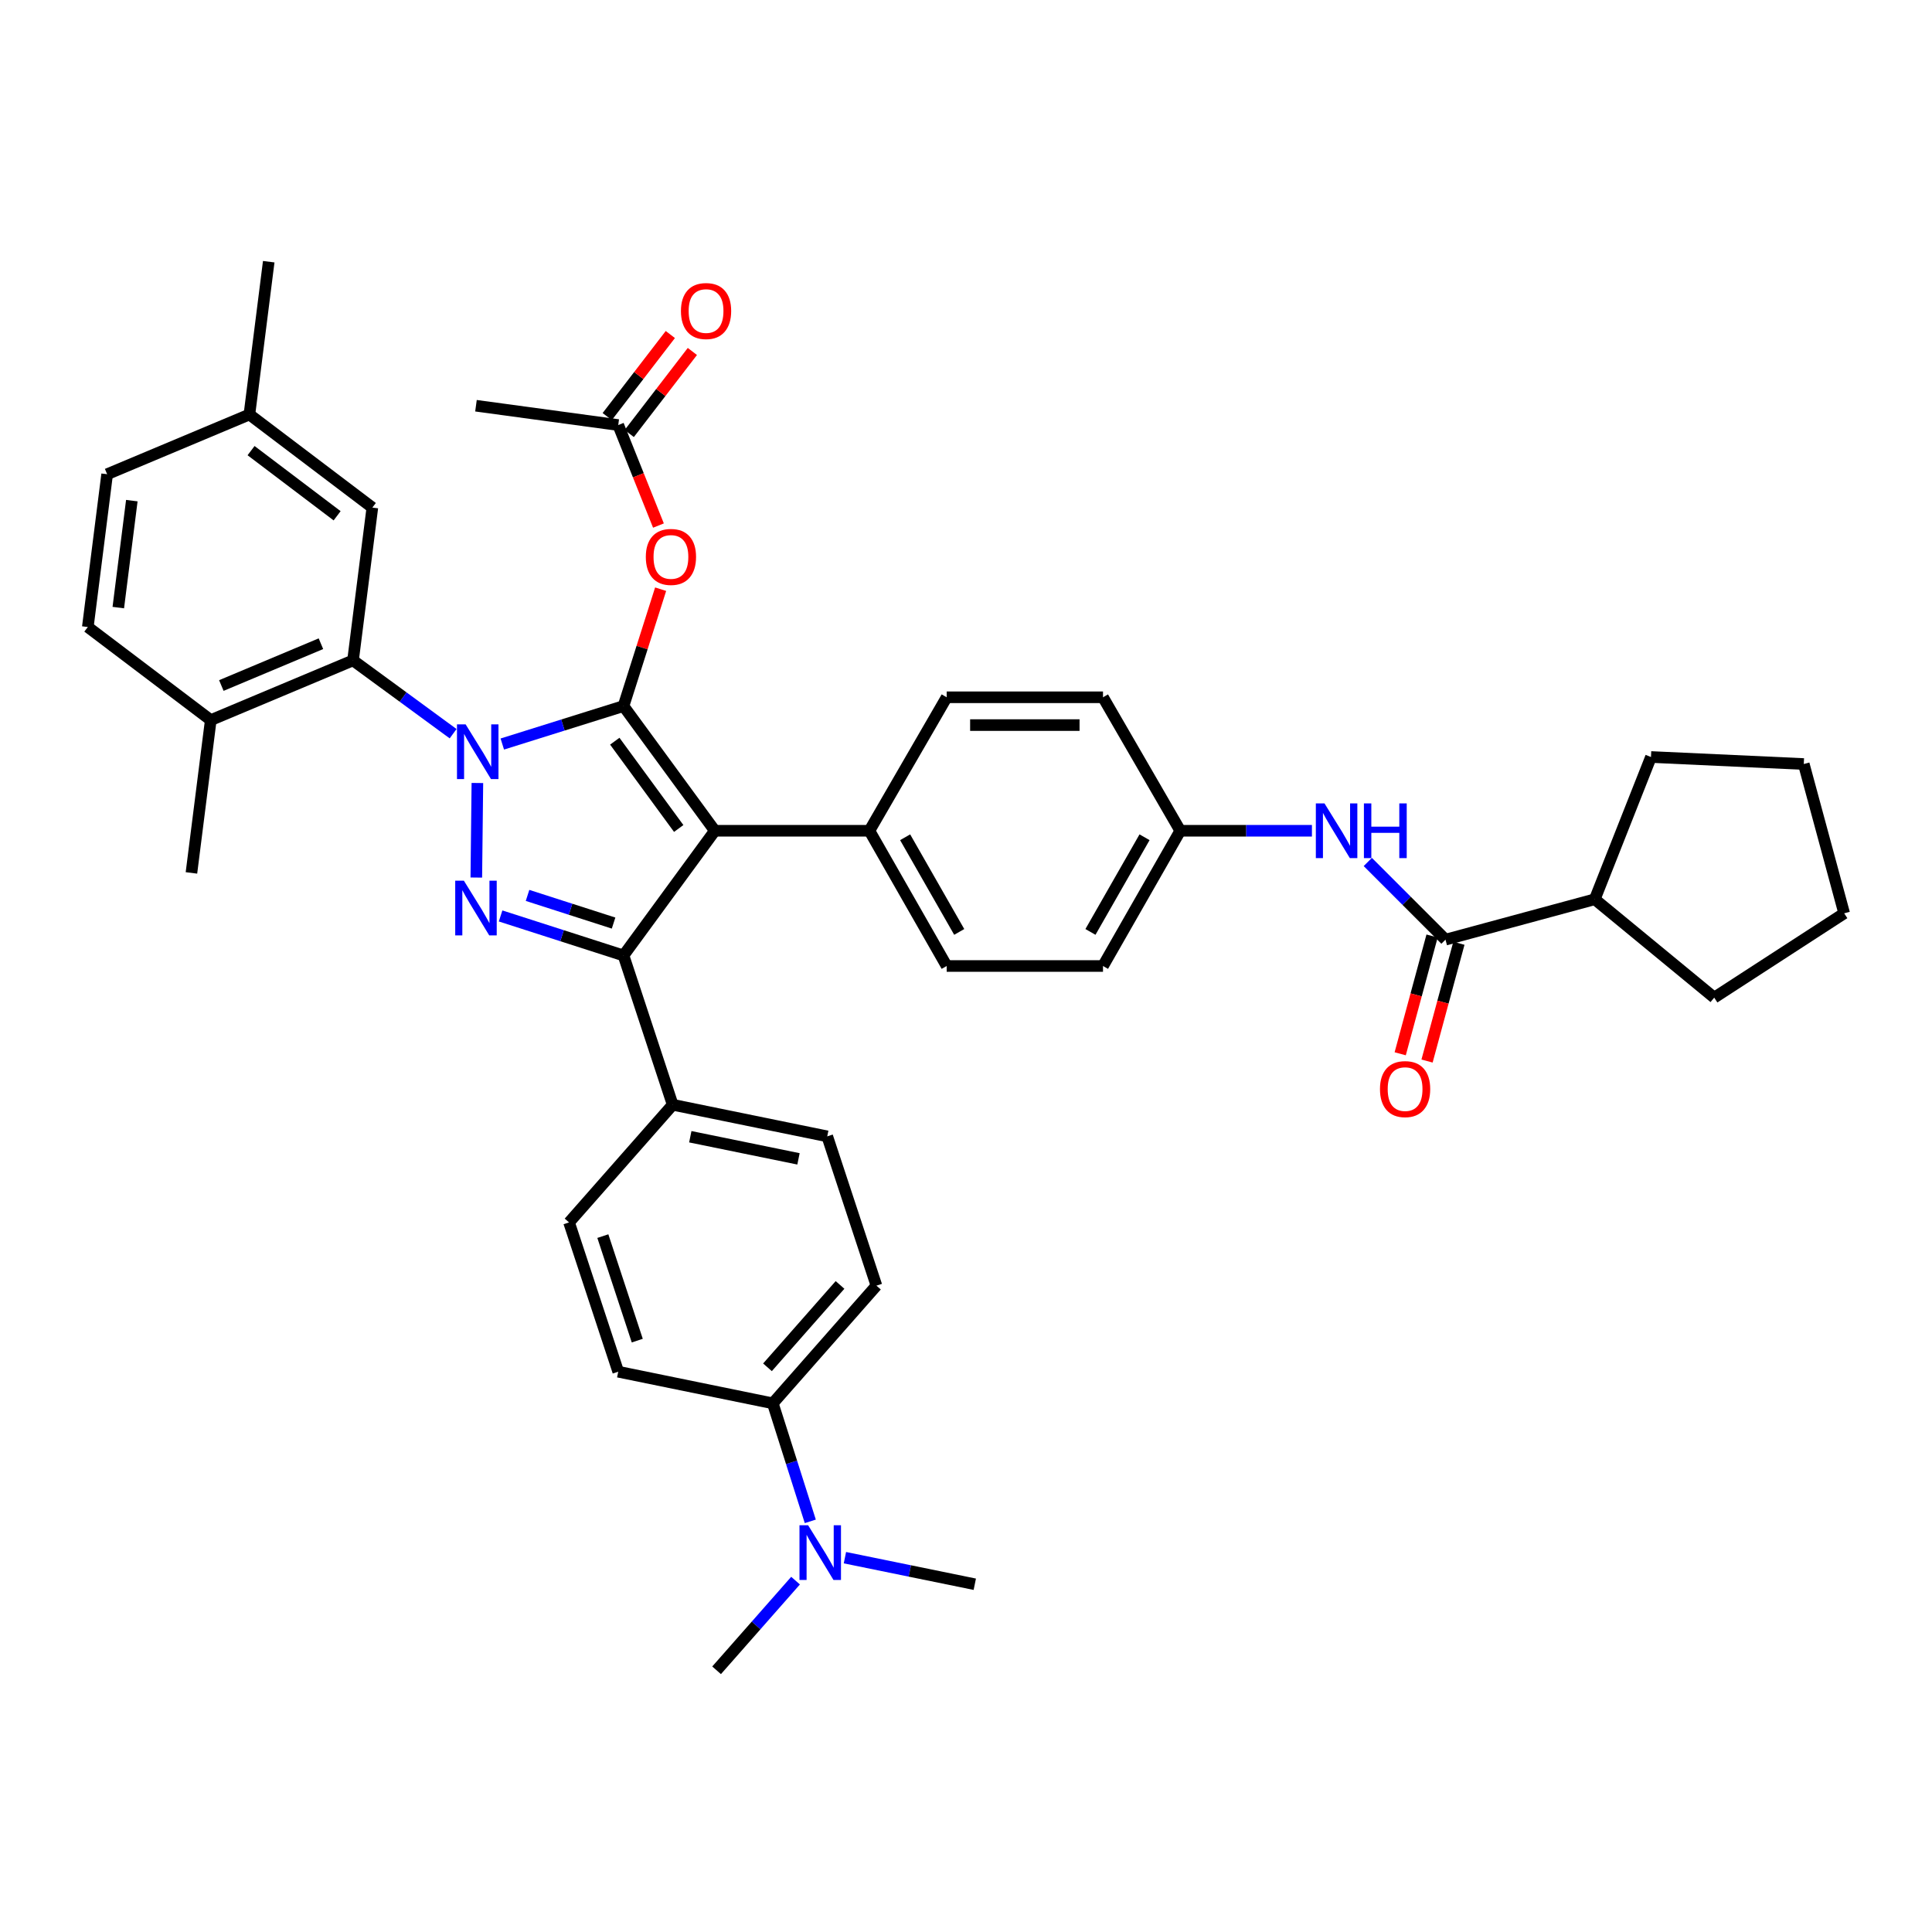 <?xml version='1.0' encoding='iso-8859-1'?>
<svg version='1.1' baseProfile='full'
              xmlns='http://www.w3.org/2000/svg'
                      xmlns:rdkit='http://www.rdkit.org/xml'
                      xmlns:xlink='http://www.w3.org/1999/xlink'
                  xml:space='preserve'
width='1000px' height='1000px' viewBox='0 0 1000 1000'>
<!-- END OF HEADER -->
<rect style='opacity:1.0;fill:#FFFFFF;stroke:none' width='1000' height='1000' x='0' y='0'> </rect>
<path class='bond-0' d='M 825.452,465.456 L 887.273,516.365' style='fill:none;fill-rule:evenodd;stroke:#000000;stroke-width:6px;stroke-linecap:butt;stroke-linejoin:miter;stroke-opacity:1' />
<path class='bond-1' d='M 825.452,465.456 L 854.544,391.82' style='fill:none;fill-rule:evenodd;stroke:#000000;stroke-width:6px;stroke-linecap:butt;stroke-linejoin:miter;stroke-opacity:1' />
<path class='bond-2' d='M 825.452,465.456 L 748.178,486.362' style='fill:none;fill-rule:evenodd;stroke:#000000;stroke-width:6px;stroke-linecap:butt;stroke-linejoin:miter;stroke-opacity:1' />
<path class='bond-3' d='M 707.97,446.154 L 728.074,466.258' style='fill:none;fill-rule:evenodd;stroke:#0000FF;stroke-width:6px;stroke-linecap:butt;stroke-linejoin:miter;stroke-opacity:1' />
<path class='bond-3' d='M 728.074,466.258 L 748.178,486.362' style='fill:none;fill-rule:evenodd;stroke:#000000;stroke-width:6px;stroke-linecap:butt;stroke-linejoin:miter;stroke-opacity:1' />
<path class='bond-4' d='M 679.055,430.001 L 644.981,430.001' style='fill:none;fill-rule:evenodd;stroke:#0000FF;stroke-width:6px;stroke-linecap:butt;stroke-linejoin:miter;stroke-opacity:1' />
<path class='bond-4' d='M 644.981,430.001 L 610.906,430.001' style='fill:none;fill-rule:evenodd;stroke:#000000;stroke-width:6px;stroke-linecap:butt;stroke-linejoin:miter;stroke-opacity:1' />
<path class='bond-5' d='M 741.233,484.483 L 732.988,514.959' style='fill:none;fill-rule:evenodd;stroke:#000000;stroke-width:6px;stroke-linecap:butt;stroke-linejoin:miter;stroke-opacity:1' />
<path class='bond-5' d='M 732.988,514.959 L 724.743,545.435' style='fill:none;fill-rule:evenodd;stroke:#FF0000;stroke-width:6px;stroke-linecap:butt;stroke-linejoin:miter;stroke-opacity:1' />
<path class='bond-5' d='M 755.123,488.241 L 746.878,518.717' style='fill:none;fill-rule:evenodd;stroke:#000000;stroke-width:6px;stroke-linecap:butt;stroke-linejoin:miter;stroke-opacity:1' />
<path class='bond-5' d='M 746.878,518.717 L 738.634,549.193' style='fill:none;fill-rule:evenodd;stroke:#FF0000;stroke-width:6px;stroke-linecap:butt;stroke-linejoin:miter;stroke-opacity:1' />
<path class='bond-6' d='M 887.273,516.365 L 954.545,472.731' style='fill:none;fill-rule:evenodd;stroke:#000000;stroke-width:6px;stroke-linecap:butt;stroke-linejoin:miter;stroke-opacity:1' />
<path class='bond-7' d='M 246.362,210.003 L 319.998,220.004' style='fill:none;fill-rule:evenodd;stroke:#000000;stroke-width:6px;stroke-linecap:butt;stroke-linejoin:miter;stroke-opacity:1' />
<path class='bond-8' d='M 319.998,220.004 L 330.405,246.014' style='fill:none;fill-rule:evenodd;stroke:#000000;stroke-width:6px;stroke-linecap:butt;stroke-linejoin:miter;stroke-opacity:1' />
<path class='bond-8' d='M 330.405,246.014 L 340.811,272.025' style='fill:none;fill-rule:evenodd;stroke:#FF0000;stroke-width:6px;stroke-linecap:butt;stroke-linejoin:miter;stroke-opacity:1' />
<path class='bond-9' d='M 325.701,224.391 L 342.036,203.156' style='fill:none;fill-rule:evenodd;stroke:#000000;stroke-width:6px;stroke-linecap:butt;stroke-linejoin:miter;stroke-opacity:1' />
<path class='bond-9' d='M 342.036,203.156 L 358.37,181.92' style='fill:none;fill-rule:evenodd;stroke:#FF0000;stroke-width:6px;stroke-linecap:butt;stroke-linejoin:miter;stroke-opacity:1' />
<path class='bond-9' d='M 314.295,215.617 L 330.63,194.382' style='fill:none;fill-rule:evenodd;stroke:#000000;stroke-width:6px;stroke-linecap:butt;stroke-linejoin:miter;stroke-opacity:1' />
<path class='bond-9' d='M 330.63,194.382 L 346.964,173.147' style='fill:none;fill-rule:evenodd;stroke:#FF0000;stroke-width:6px;stroke-linecap:butt;stroke-linejoin:miter;stroke-opacity:1' />
<path class='bond-10' d='M 341.942,304.967 L 332.333,335.211' style='fill:none;fill-rule:evenodd;stroke:#FF0000;stroke-width:6px;stroke-linecap:butt;stroke-linejoin:miter;stroke-opacity:1' />
<path class='bond-10' d='M 332.333,335.211 L 322.724,365.454' style='fill:none;fill-rule:evenodd;stroke:#000000;stroke-width:6px;stroke-linecap:butt;stroke-linejoin:miter;stroke-opacity:1' />
<path class='bond-11' d='M 322.724,494.548 L 370.003,430.001' style='fill:none;fill-rule:evenodd;stroke:#000000;stroke-width:6px;stroke-linecap:butt;stroke-linejoin:miter;stroke-opacity:1' />
<path class='bond-12' d='M 322.724,494.548 L 290.916,484.321' style='fill:none;fill-rule:evenodd;stroke:#000000;stroke-width:6px;stroke-linecap:butt;stroke-linejoin:miter;stroke-opacity:1' />
<path class='bond-12' d='M 290.916,484.321 L 259.107,474.095' style='fill:none;fill-rule:evenodd;stroke:#0000FF;stroke-width:6px;stroke-linecap:butt;stroke-linejoin:miter;stroke-opacity:1' />
<path class='bond-12' d='M 317.586,477.781 L 295.32,470.622' style='fill:none;fill-rule:evenodd;stroke:#000000;stroke-width:6px;stroke-linecap:butt;stroke-linejoin:miter;stroke-opacity:1' />
<path class='bond-12' d='M 295.32,470.622 L 273.054,463.463' style='fill:none;fill-rule:evenodd;stroke:#0000FF;stroke-width:6px;stroke-linecap:butt;stroke-linejoin:miter;stroke-opacity:1' />
<path class='bond-13' d='M 322.724,494.548 L 348.178,571.822' style='fill:none;fill-rule:evenodd;stroke:#000000;stroke-width:6px;stroke-linecap:butt;stroke-linejoin:miter;stroke-opacity:1' />
<path class='bond-14' d='M 370.003,430.001 L 450.003,430.001' style='fill:none;fill-rule:evenodd;stroke:#000000;stroke-width:6px;stroke-linecap:butt;stroke-linejoin:miter;stroke-opacity:1' />
<path class='bond-15' d='M 370.003,430.001 L 322.724,365.454' style='fill:none;fill-rule:evenodd;stroke:#000000;stroke-width:6px;stroke-linecap:butt;stroke-linejoin:miter;stroke-opacity:1' />
<path class='bond-15' d='M 351.302,428.822 L 318.207,383.639' style='fill:none;fill-rule:evenodd;stroke:#000000;stroke-width:6px;stroke-linecap:butt;stroke-linejoin:miter;stroke-opacity:1' />
<path class='bond-16' d='M 322.724,365.454 L 291.357,375.282' style='fill:none;fill-rule:evenodd;stroke:#000000;stroke-width:6px;stroke-linecap:butt;stroke-linejoin:miter;stroke-opacity:1' />
<path class='bond-16' d='M 291.357,375.282 L 259.99,385.109' style='fill:none;fill-rule:evenodd;stroke:#0000FF;stroke-width:6px;stroke-linecap:butt;stroke-linejoin:miter;stroke-opacity:1' />
<path class='bond-17' d='M 247.091,405.276 L 246.539,454.219' style='fill:none;fill-rule:evenodd;stroke:#0000FF;stroke-width:6px;stroke-linecap:butt;stroke-linejoin:miter;stroke-opacity:1' />
<path class='bond-18' d='M 234.533,379.762 L 208.63,360.788' style='fill:none;fill-rule:evenodd;stroke:#0000FF;stroke-width:6px;stroke-linecap:butt;stroke-linejoin:miter;stroke-opacity:1' />
<path class='bond-18' d='M 208.63,360.788 L 182.726,341.815' style='fill:none;fill-rule:evenodd;stroke:#000000;stroke-width:6px;stroke-linecap:butt;stroke-linejoin:miter;stroke-opacity:1' />
<path class='bond-19' d='M 182.726,341.815 L 109.09,372.729' style='fill:none;fill-rule:evenodd;stroke:#000000;stroke-width:6px;stroke-linecap:butt;stroke-linejoin:miter;stroke-opacity:1' />
<path class='bond-19' d='M 166.111,333.184 L 114.565,354.824' style='fill:none;fill-rule:evenodd;stroke:#000000;stroke-width:6px;stroke-linecap:butt;stroke-linejoin:miter;stroke-opacity:1' />
<path class='bond-20' d='M 182.726,341.815 L 192.727,262.726' style='fill:none;fill-rule:evenodd;stroke:#000000;stroke-width:6px;stroke-linecap:butt;stroke-linejoin:miter;stroke-opacity:1' />
<path class='bond-21' d='M 109.09,372.729 L 45.455,324.547' style='fill:none;fill-rule:evenodd;stroke:#000000;stroke-width:6px;stroke-linecap:butt;stroke-linejoin:miter;stroke-opacity:1' />
<path class='bond-22' d='M 109.09,372.729 L 99.089,451.818' style='fill:none;fill-rule:evenodd;stroke:#000000;stroke-width:6px;stroke-linecap:butt;stroke-linejoin:miter;stroke-opacity:1' />
<path class='bond-23' d='M 192.727,262.726 L 129.092,214.544' style='fill:none;fill-rule:evenodd;stroke:#000000;stroke-width:6px;stroke-linecap:butt;stroke-linejoin:miter;stroke-opacity:1' />
<path class='bond-23' d='M 174.496,266.971 L 129.951,233.244' style='fill:none;fill-rule:evenodd;stroke:#000000;stroke-width:6px;stroke-linecap:butt;stroke-linejoin:miter;stroke-opacity:1' />
<path class='bond-24' d='M 419.406,787.448 L 409.702,756.905' style='fill:none;fill-rule:evenodd;stroke:#0000FF;stroke-width:6px;stroke-linecap:butt;stroke-linejoin:miter;stroke-opacity:1' />
<path class='bond-24' d='M 409.702,756.905 L 399.998,726.361' style='fill:none;fill-rule:evenodd;stroke:#000000;stroke-width:6px;stroke-linecap:butt;stroke-linejoin:miter;stroke-opacity:1' />
<path class='bond-25' d='M 411.78,818.134 L 391.343,841.339' style='fill:none;fill-rule:evenodd;stroke:#0000FF;stroke-width:6px;stroke-linecap:butt;stroke-linejoin:miter;stroke-opacity:1' />
<path class='bond-25' d='M 391.343,841.339 L 370.906,864.545' style='fill:none;fill-rule:evenodd;stroke:#000000;stroke-width:6px;stroke-linecap:butt;stroke-linejoin:miter;stroke-opacity:1' />
<path class='bond-26' d='M 437.33,806.25 L 470.94,813.125' style='fill:none;fill-rule:evenodd;stroke:#0000FF;stroke-width:6px;stroke-linecap:butt;stroke-linejoin:miter;stroke-opacity:1' />
<path class='bond-26' d='M 470.94,813.125 L 504.549,820' style='fill:none;fill-rule:evenodd;stroke:#000000;stroke-width:6px;stroke-linecap:butt;stroke-linejoin:miter;stroke-opacity:1' />
<path class='bond-27' d='M 610.906,430.001 L 570.91,500' style='fill:none;fill-rule:evenodd;stroke:#000000;stroke-width:6px;stroke-linecap:butt;stroke-linejoin:miter;stroke-opacity:1' />
<path class='bond-27' d='M 592.413,433.362 L 564.415,482.361' style='fill:none;fill-rule:evenodd;stroke:#000000;stroke-width:6px;stroke-linecap:butt;stroke-linejoin:miter;stroke-opacity:1' />
<path class='bond-28' d='M 610.906,430.001 L 570.91,360.913' style='fill:none;fill-rule:evenodd;stroke:#000000;stroke-width:6px;stroke-linecap:butt;stroke-linejoin:miter;stroke-opacity:1' />
<path class='bond-29' d='M 570.91,500 L 489.999,500' style='fill:none;fill-rule:evenodd;stroke:#000000;stroke-width:6px;stroke-linecap:butt;stroke-linejoin:miter;stroke-opacity:1' />
<path class='bond-30' d='M 570.91,360.913 L 489.999,360.913' style='fill:none;fill-rule:evenodd;stroke:#000000;stroke-width:6px;stroke-linecap:butt;stroke-linejoin:miter;stroke-opacity:1' />
<path class='bond-30' d='M 558.774,375.303 L 502.136,375.303' style='fill:none;fill-rule:evenodd;stroke:#000000;stroke-width:6px;stroke-linecap:butt;stroke-linejoin:miter;stroke-opacity:1' />
<path class='bond-31' d='M 450.003,430.001 L 489.999,360.913' style='fill:none;fill-rule:evenodd;stroke:#000000;stroke-width:6px;stroke-linecap:butt;stroke-linejoin:miter;stroke-opacity:1' />
<path class='bond-32' d='M 450.003,430.001 L 489.999,500' style='fill:none;fill-rule:evenodd;stroke:#000000;stroke-width:6px;stroke-linecap:butt;stroke-linejoin:miter;stroke-opacity:1' />
<path class='bond-32' d='M 468.497,433.362 L 496.494,482.361' style='fill:none;fill-rule:evenodd;stroke:#000000;stroke-width:6px;stroke-linecap:butt;stroke-linejoin:miter;stroke-opacity:1' />
<path class='bond-33' d='M 399.998,726.361 L 453.64,665.452' style='fill:none;fill-rule:evenodd;stroke:#000000;stroke-width:6px;stroke-linecap:butt;stroke-linejoin:miter;stroke-opacity:1' />
<path class='bond-33' d='M 397.245,707.714 L 434.795,665.078' style='fill:none;fill-rule:evenodd;stroke:#000000;stroke-width:6px;stroke-linecap:butt;stroke-linejoin:miter;stroke-opacity:1' />
<path class='bond-34' d='M 399.998,726.361 L 319.998,709.997' style='fill:none;fill-rule:evenodd;stroke:#000000;stroke-width:6px;stroke-linecap:butt;stroke-linejoin:miter;stroke-opacity:1' />
<path class='bond-35' d='M 294.544,632.723 L 319.998,709.997' style='fill:none;fill-rule:evenodd;stroke:#000000;stroke-width:6px;stroke-linecap:butt;stroke-linejoin:miter;stroke-opacity:1' />
<path class='bond-35' d='M 312.03,639.812 L 329.848,693.904' style='fill:none;fill-rule:evenodd;stroke:#000000;stroke-width:6px;stroke-linecap:butt;stroke-linejoin:miter;stroke-opacity:1' />
<path class='bond-36' d='M 294.544,632.723 L 348.178,571.822' style='fill:none;fill-rule:evenodd;stroke:#000000;stroke-width:6px;stroke-linecap:butt;stroke-linejoin:miter;stroke-opacity:1' />
<path class='bond-37' d='M 453.64,665.452 L 428.178,588.178' style='fill:none;fill-rule:evenodd;stroke:#000000;stroke-width:6px;stroke-linecap:butt;stroke-linejoin:miter;stroke-opacity:1' />
<path class='bond-38' d='M 428.178,588.178 L 348.178,571.822' style='fill:none;fill-rule:evenodd;stroke:#000000;stroke-width:6px;stroke-linecap:butt;stroke-linejoin:miter;stroke-opacity:1' />
<path class='bond-38' d='M 413.296,599.823 L 357.296,588.373' style='fill:none;fill-rule:evenodd;stroke:#000000;stroke-width:6px;stroke-linecap:butt;stroke-linejoin:miter;stroke-opacity:1' />
<path class='bond-39' d='M 45.455,324.547 L 55.456,245.458' style='fill:none;fill-rule:evenodd;stroke:#000000;stroke-width:6px;stroke-linecap:butt;stroke-linejoin:miter;stroke-opacity:1' />
<path class='bond-39' d='M 61.231,314.489 L 68.232,259.127' style='fill:none;fill-rule:evenodd;stroke:#000000;stroke-width:6px;stroke-linecap:butt;stroke-linejoin:miter;stroke-opacity:1' />
<path class='bond-40' d='M 129.092,214.544 L 55.456,245.458' style='fill:none;fill-rule:evenodd;stroke:#000000;stroke-width:6px;stroke-linecap:butt;stroke-linejoin:miter;stroke-opacity:1' />
<path class='bond-41' d='M 129.092,214.544 L 139.093,135.455' style='fill:none;fill-rule:evenodd;stroke:#000000;stroke-width:6px;stroke-linecap:butt;stroke-linejoin:miter;stroke-opacity:1' />
<path class='bond-42' d='M 854.544,391.82 L 933.632,395.457' style='fill:none;fill-rule:evenodd;stroke:#000000;stroke-width:6px;stroke-linecap:butt;stroke-linejoin:miter;stroke-opacity:1' />
<path class='bond-43' d='M 933.632,395.457 L 954.545,472.731' style='fill:none;fill-rule:evenodd;stroke:#000000;stroke-width:6px;stroke-linecap:butt;stroke-linejoin:miter;stroke-opacity:1' />
<path  class='atom-1' d='M 685.558 415.841
L 694.838 430.841
Q 695.758 432.321, 697.238 435.001
Q 698.718 437.681, 698.798 437.841
L 698.798 415.841
L 702.558 415.841
L 702.558 444.161
L 698.678 444.161
L 688.718 427.761
Q 687.558 425.841, 686.318 423.641
Q 685.118 421.441, 684.758 420.761
L 684.758 444.161
L 681.078 444.161
L 681.078 415.841
L 685.558 415.841
' fill='#0000FF'/>
<path  class='atom-1' d='M 705.958 415.841
L 709.798 415.841
L 709.798 427.881
L 724.278 427.881
L 724.278 415.841
L 728.118 415.841
L 728.118 444.161
L 724.278 444.161
L 724.278 431.081
L 709.798 431.081
L 709.798 444.161
L 705.958 444.161
L 705.958 415.841
' fill='#0000FF'/>
<path  class='atom-3' d='M 714.273 563.715
Q 714.273 556.915, 717.633 553.115
Q 720.993 549.315, 727.273 549.315
Q 733.553 549.315, 736.913 553.115
Q 740.273 556.915, 740.273 563.715
Q 740.273 570.595, 736.873 574.515
Q 733.473 578.395, 727.273 578.395
Q 721.033 578.395, 717.633 574.515
Q 714.273 570.635, 714.273 563.715
M 727.273 575.195
Q 731.593 575.195, 733.913 572.315
Q 736.273 569.395, 736.273 563.715
Q 736.273 558.155, 733.913 555.355
Q 731.593 552.515, 727.273 552.515
Q 722.953 552.515, 720.593 555.315
Q 718.273 558.115, 718.273 563.715
Q 718.273 569.435, 720.593 572.315
Q 722.953 575.195, 727.273 575.195
' fill='#FF0000'/>
<path  class='atom-7' d='M 334.275 288.26
Q 334.275 281.46, 337.635 277.66
Q 340.995 273.86, 347.275 273.86
Q 353.555 273.86, 356.915 277.66
Q 360.275 281.46, 360.275 288.26
Q 360.275 295.14, 356.875 299.06
Q 353.475 302.94, 347.275 302.94
Q 341.035 302.94, 337.635 299.06
Q 334.275 295.18, 334.275 288.26
M 347.275 299.74
Q 351.595 299.74, 353.915 296.86
Q 356.275 293.94, 356.275 288.26
Q 356.275 282.7, 353.915 279.9
Q 351.595 277.06, 347.275 277.06
Q 342.955 277.06, 340.595 279.86
Q 338.275 282.66, 338.275 288.26
Q 338.275 293.98, 340.595 296.86
Q 342.955 299.74, 347.275 299.74
' fill='#FF0000'/>
<path  class='atom-8' d='M 352.454 160.99
Q 352.454 154.19, 355.814 150.39
Q 359.174 146.59, 365.454 146.59
Q 371.734 146.59, 375.094 150.39
Q 378.454 154.19, 378.454 160.99
Q 378.454 167.87, 375.054 171.79
Q 371.654 175.67, 365.454 175.67
Q 359.214 175.67, 355.814 171.79
Q 352.454 167.91, 352.454 160.99
M 365.454 172.47
Q 369.774 172.47, 372.094 169.59
Q 374.454 166.67, 374.454 160.99
Q 374.454 155.43, 372.094 152.63
Q 369.774 149.79, 365.454 149.79
Q 361.134 149.79, 358.774 152.59
Q 356.454 155.39, 356.454 160.99
Q 356.454 166.71, 358.774 169.59
Q 361.134 172.47, 365.454 172.47
' fill='#FF0000'/>
<path  class='atom-12' d='M 241.013 374.934
L 250.293 389.934
Q 251.213 391.414, 252.693 394.094
Q 254.173 396.774, 254.253 396.934
L 254.253 374.934
L 258.013 374.934
L 258.013 403.254
L 254.133 403.254
L 244.173 386.854
Q 243.013 384.934, 241.773 382.734
Q 240.573 380.534, 240.213 379.854
L 240.213 403.254
L 236.533 403.254
L 236.533 374.934
L 241.013 374.934
' fill='#0000FF'/>
<path  class='atom-13' d='M 240.102 455.837
L 249.382 470.837
Q 250.302 472.317, 251.782 474.997
Q 253.262 477.677, 253.342 477.837
L 253.342 455.837
L 257.102 455.837
L 257.102 484.157
L 253.222 484.157
L 243.262 467.757
Q 242.102 465.837, 240.862 463.637
Q 239.662 461.437, 239.302 460.757
L 239.302 484.157
L 235.622 484.157
L 235.622 455.837
L 240.102 455.837
' fill='#0000FF'/>
<path  class='atom-17' d='M 418.289 789.475
L 427.569 804.475
Q 428.489 805.955, 429.969 808.635
Q 431.449 811.315, 431.529 811.475
L 431.529 789.475
L 435.289 789.475
L 435.289 817.795
L 431.409 817.795
L 421.449 801.395
Q 420.289 799.475, 419.049 797.275
Q 417.849 795.075, 417.489 794.395
L 417.489 817.795
L 413.809 817.795
L 413.809 789.475
L 418.289 789.475
' fill='#0000FF'/>
</svg>
